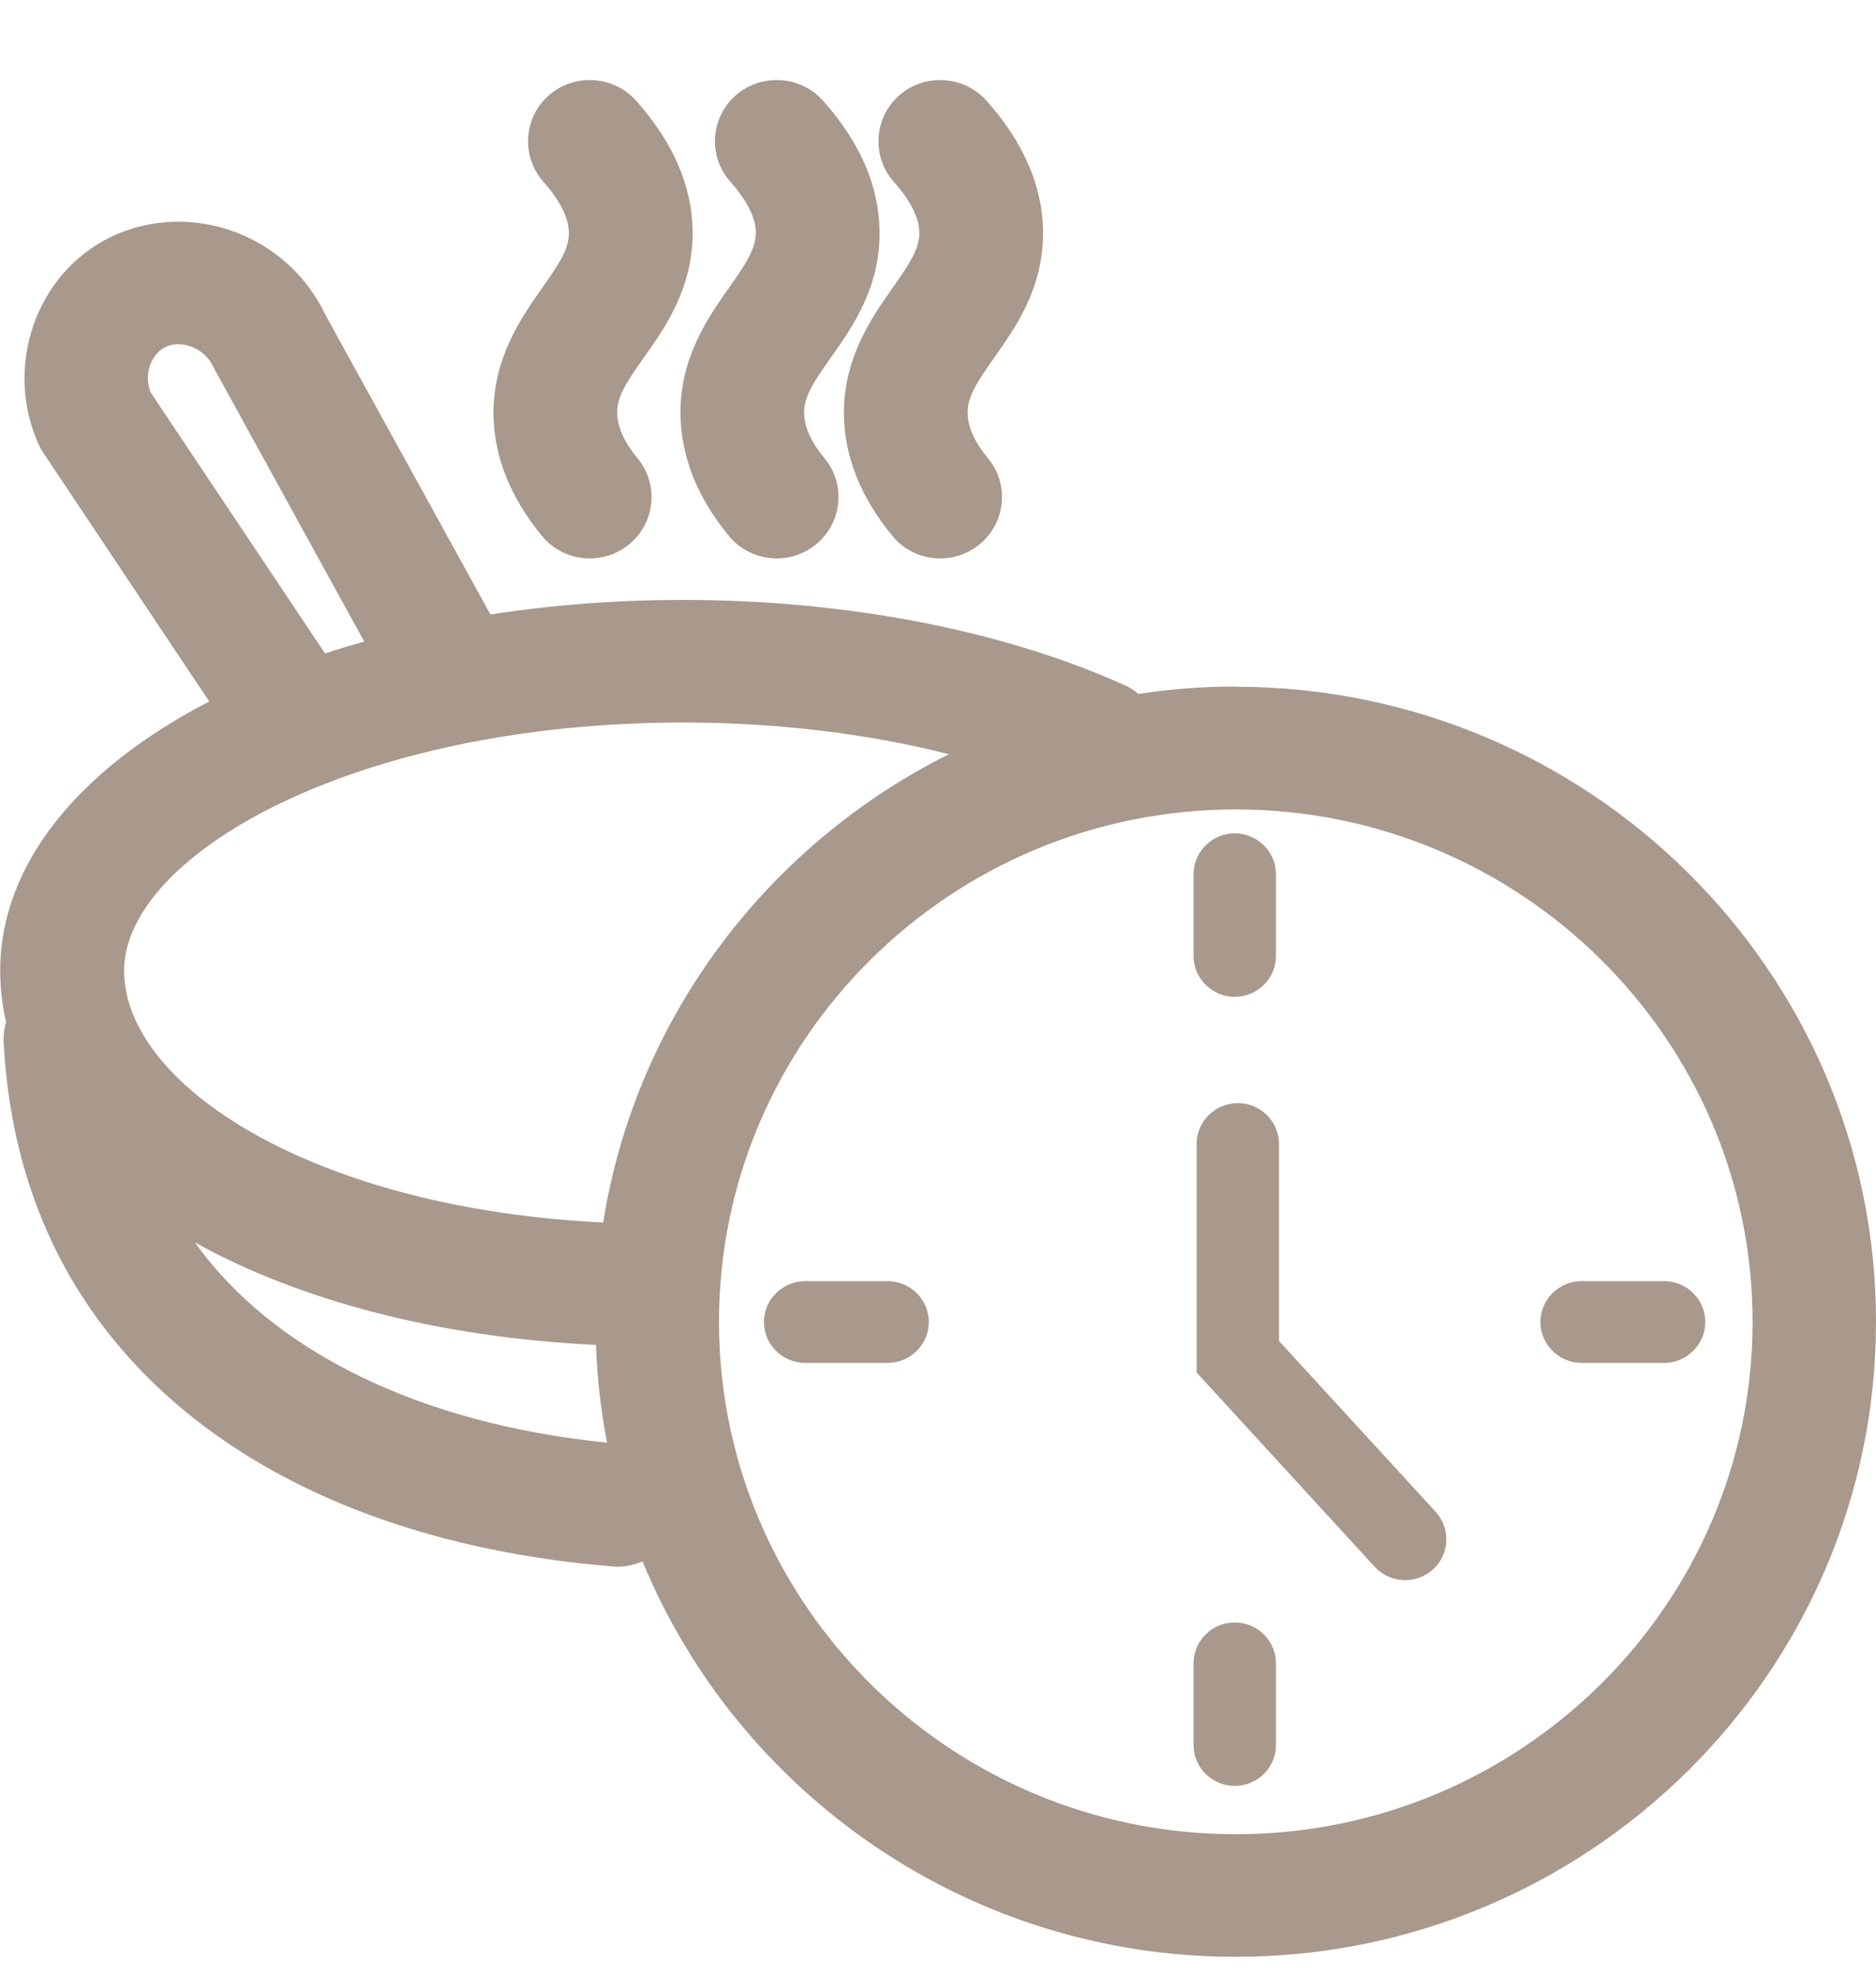 <?xml version="1.0"?>
<svg xmlns="http://www.w3.org/2000/svg" width="19" height="20" viewBox="0 0 19 20" fill="none">
<g clip-path="url(#clip0_72_2)">
<path d="M12.516 6.95C12.182 6.95 11.852 6.975 11.53 7.025C11.489 6.989 11.443 6.958 11.39 6.936C10.155 6.379 8.566 6.073 6.919 6.073C6.238 6.073 5.585 6.125 4.967 6.22L3.299 3.193C3.109 2.787 2.758 2.473 2.328 2.33C1.902 2.187 1.439 2.224 1.056 2.433C0.322 2.835 0.036 3.785 0.416 4.55L2.119 7.101C0.808 7.78 0.002 8.742 0.002 9.826C0.002 10.004 0.023 10.176 0.061 10.345C0.044 10.408 0.034 10.474 0.036 10.542C0.086 11.494 0.342 12.344 0.798 13.07C1.798 14.664 3.716 15.653 6.203 15.857C6.219 15.857 6.238 15.86 6.255 15.86C6.345 15.86 6.428 15.839 6.507 15.806C7.476 18.152 9.802 19.809 12.514 19.809C16.09 19.809 19 16.925 19 13.381C19 9.836 16.09 6.952 12.514 6.952L12.516 6.95ZM1.526 3.973C1.451 3.789 1.535 3.59 1.662 3.52C1.735 3.478 1.831 3.474 1.925 3.505C1.988 3.526 2.1 3.582 2.163 3.72L3.689 6.495C3.555 6.532 3.422 6.572 3.292 6.615L1.526 3.973ZM6.919 7.314C7.867 7.314 8.787 7.426 9.61 7.635C7.777 8.55 6.439 10.298 6.109 12.375C3.184 12.235 1.257 10.991 1.257 9.826C1.257 8.661 3.583 7.314 6.921 7.314H6.919ZM1.975 12.578C3.025 13.161 4.432 13.538 6.036 13.615C6.048 13.952 6.086 14.281 6.148 14.604C4.265 14.415 2.764 13.685 1.975 12.578ZM12.516 18.568C9.629 18.568 7.282 16.24 7.282 13.381C7.282 10.521 9.631 8.194 12.516 8.194C15.401 8.194 17.75 10.521 17.75 13.381C17.75 16.24 15.401 18.568 12.516 18.568V18.568Z" fill="#A8998C"/>
<path d="M8.99 12.969H8.155C7.925 12.969 7.737 13.155 7.737 13.383C7.737 13.61 7.925 13.797 8.155 13.797H8.99C9.219 13.797 9.407 13.61 9.407 13.383C9.407 13.155 9.219 12.969 8.99 12.969Z" fill="#A8998C"/>
<path d="M12.505 10.091C12.735 10.091 12.923 9.905 12.923 9.677V8.85C12.923 8.622 12.735 8.436 12.505 8.436C12.276 8.436 12.088 8.622 12.088 8.85V9.677C12.088 9.905 12.276 10.091 12.505 10.091Z" fill="#A8998C"/>
<path d="M12.505 16.424C12.276 16.424 12.088 16.61 12.088 16.838V17.666C12.088 17.893 12.276 18.079 12.505 18.079C12.735 18.079 12.923 17.893 12.923 17.666V16.838C12.923 16.61 12.735 16.424 12.505 16.424Z" fill="#A8998C"/>
<path d="M16.854 12.969H16.019C15.789 12.969 15.601 13.155 15.601 13.383C15.601 13.61 15.789 13.797 16.019 13.797H16.854C17.084 13.797 17.271 13.61 17.271 13.383C17.271 13.155 17.084 12.969 16.854 12.969Z" fill="#A8998C"/>
<path d="M12.954 13.575V11.581C12.954 11.353 12.766 11.167 12.537 11.167C12.307 11.167 12.119 11.353 12.119 11.581V13.894L13.923 15.861C14.004 15.95 14.119 15.996 14.232 15.996C14.332 15.996 14.432 15.961 14.512 15.888C14.683 15.735 14.695 15.473 14.539 15.303L12.952 13.573L12.954 13.575Z" fill="#A8998C"/>
<path d="M4.998 4.205C5.006 4.629 5.171 5.04 5.489 5.425C5.612 5.576 5.793 5.653 5.973 5.653C6.113 5.653 6.253 5.607 6.37 5.512C6.637 5.295 6.676 4.904 6.457 4.639C6.322 4.476 6.253 4.322 6.251 4.182C6.248 4.014 6.347 3.867 6.52 3.621C6.743 3.307 7.019 2.913 7.015 2.345C7.011 1.887 6.818 1.44 6.443 1.02C6.215 0.764 5.818 0.739 5.56 0.964C5.301 1.19 5.276 1.583 5.503 1.84C5.674 2.032 5.76 2.206 5.762 2.357C5.762 2.52 5.666 2.665 5.495 2.909C5.282 3.211 4.99 3.625 4.998 4.205V4.205Z" fill="#A8998C"/>
<path d="M9.311 2.357C9.311 2.52 9.215 2.665 9.044 2.909C8.831 3.211 8.539 3.625 8.547 4.205C8.555 4.629 8.72 5.04 9.038 5.425C9.161 5.576 9.342 5.653 9.522 5.653C9.662 5.653 9.802 5.607 9.919 5.512C10.186 5.295 10.226 4.904 10.006 4.639C9.871 4.476 9.802 4.322 9.8 4.182C9.798 4.014 9.896 3.867 10.069 3.621C10.292 3.307 10.568 2.913 10.564 2.345C10.56 1.887 10.367 1.44 9.992 1.02C9.764 0.764 9.368 0.739 9.109 0.964C8.85 1.19 8.825 1.583 9.052 1.84C9.223 2.032 9.309 2.206 9.311 2.357V2.357Z" fill="#A8998C"/>
<path d="M7.654 2.357C7.654 2.52 7.558 2.665 7.386 2.909C7.173 3.211 6.881 3.625 6.892 4.205C6.9 4.631 7.065 5.04 7.382 5.425C7.505 5.576 7.687 5.653 7.867 5.653C8.006 5.653 8.146 5.607 8.263 5.512C8.53 5.295 8.57 4.904 8.351 4.639C8.215 4.476 8.146 4.322 8.144 4.182C8.142 4.014 8.24 3.867 8.414 3.621C8.637 3.307 8.913 2.913 8.908 2.345C8.904 1.887 8.712 1.44 8.336 1.02C8.109 0.764 7.712 0.739 7.453 0.964C7.194 1.19 7.169 1.583 7.397 1.84C7.568 2.032 7.654 2.206 7.656 2.357H7.654Z" fill="#A8998C"/>
</g>
<defs>
<clipPath id="clip0_72_2">
<rect width="19" height="19" fill="white" transform="translate(0 0.809)"/>
</clipPath>
</defs>
</svg>

